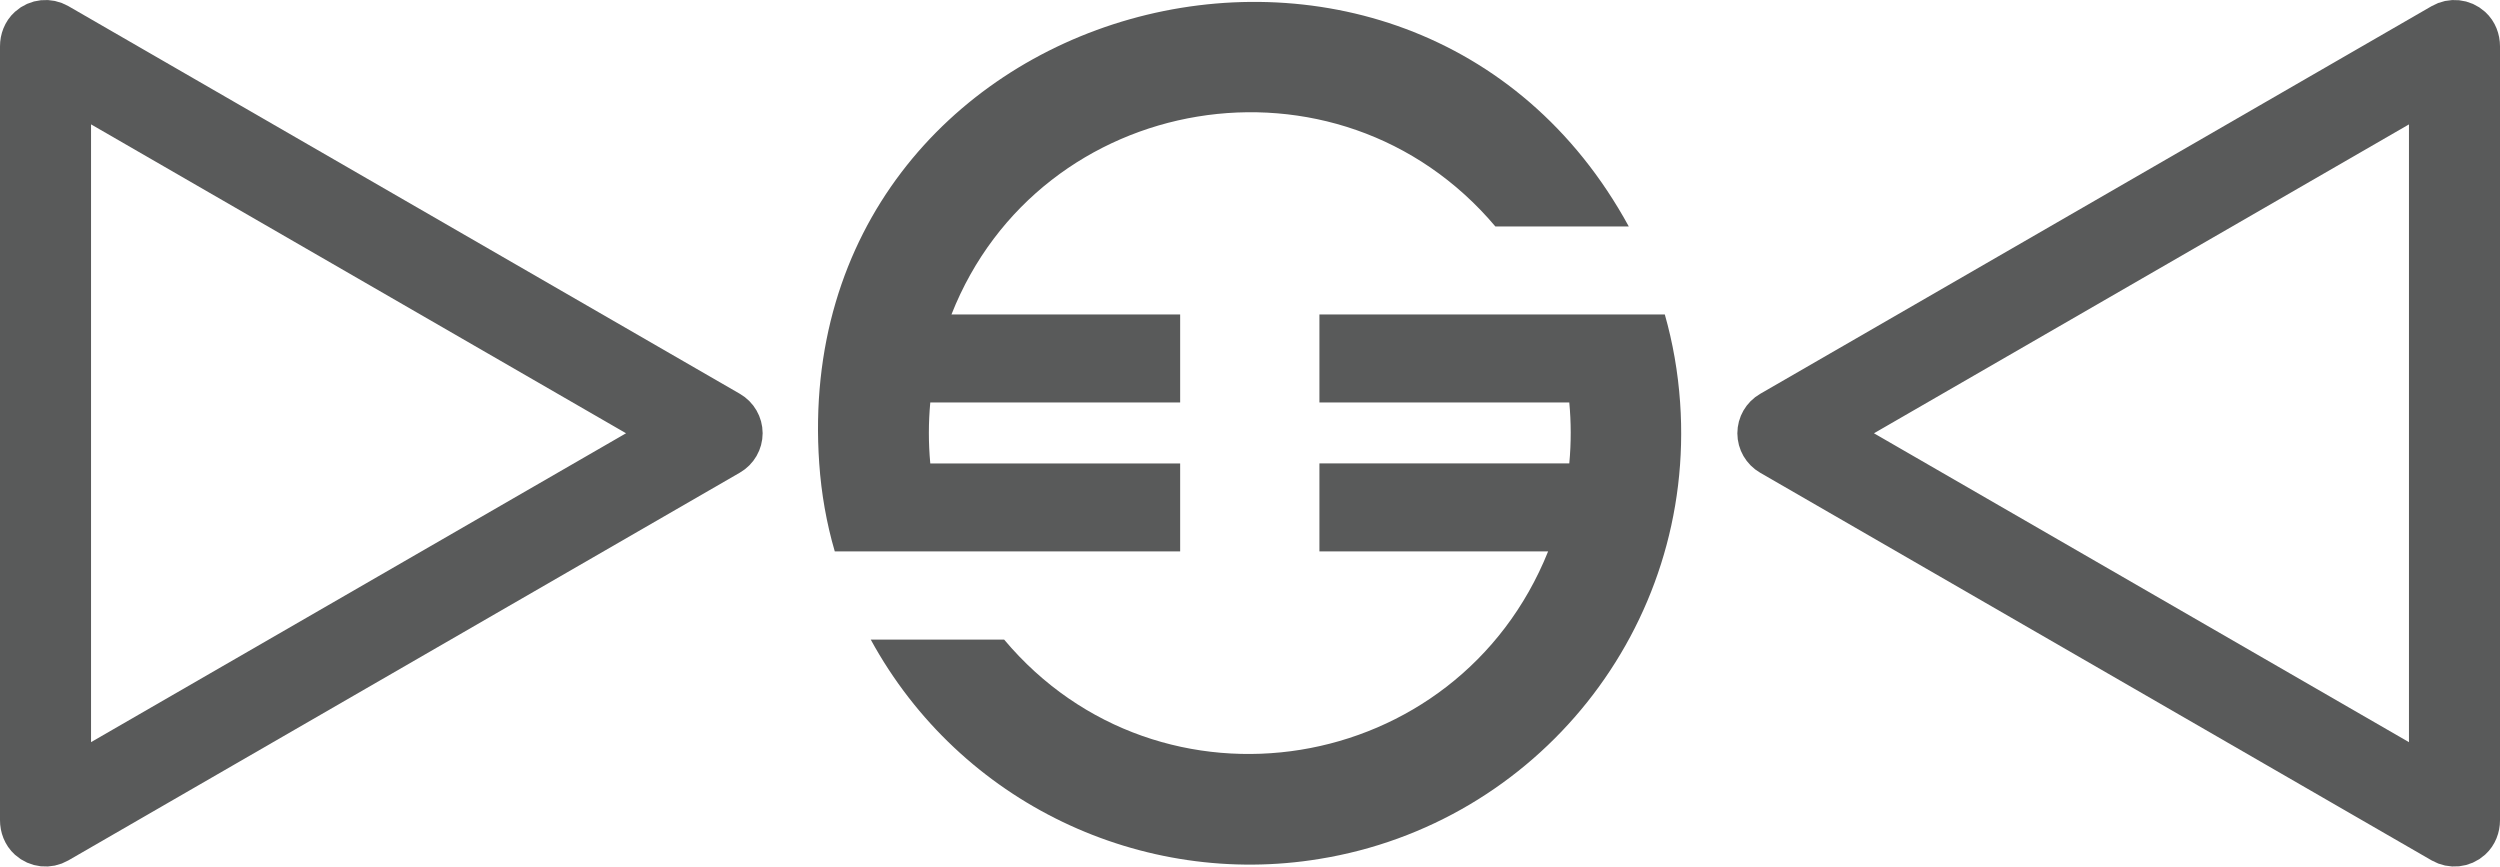 <?xml version="1.0" encoding="UTF-8"?>
<svg id="Layer_1" data-name="Layer 1" xmlns="http://www.w3.org/2000/svg" viewBox="0 0 1061.64 367.97">
  <defs>
    <style>
      .cls-1 {
        stroke: #595a5a;
        stroke-miterlimit: 10;
        stroke-width: 23px;
      }

      .cls-1, .cls-2 {
        fill: #595a5a;
      }
    </style>
  </defs>
  <g>
    <path class="cls-2" d="m713.47,170.91c-.9-12.89-3.09-25.38-6.5-37.37h-146.67v37.37h106.11c.78,8.35.83,16.99,0,25.88h-106.11v37.36h97.12c-38.5,95.92-164.83,116.26-231,37.47h-56.65c38.17,69.88,115.56,105.48,190.53,93.13,92.34-14.96,159.87-98.01,153.17-193.84h0Z"/>
    <path class="cls-2" d="m501.16,234.16v-37.36h-106.11c-.81-8.72-.79-17.41,0-25.88h106.11v-37.37h-97.12c37.45-95.02,164.08-116.61,230.99-37.37h56.65C598.9-73.73,334.06-2.14,347.89,196.79c.9,12.89,3.1,25.38,6.6,37.36h146.67Z"/>
  </g>
  <path class="cls-1" d="m11.5,348.3V19.67c0-2.3.84-4.58,2.55-6.13,2.58-2.34,6.29-2.67,9.2-1l285.19,164.65c2.42,1.4,3.92,3.99,3.92,6.78s-1.49,5.38-3.92,6.78L23.25,355.43c-2.9,1.68-6.61,1.34-9.2-1-1.71-1.54-2.55-3.83-2.55-6.13ZM27.16,33.39v301.2c0,.22.24.35.42.24l260.85-150.6c.19-.11.19-.38,0-.49L27.59,33.14c-.19-.11-.42.03-.42.24Z"/>
  <path class="cls-1" d="m1050.14,19.67v328.63c0,2.3-.84,4.58-2.55,6.13-2.58,2.34-6.29,2.67-9.2,1l-285.19-164.65c-2.42-1.4-3.92-3.99-3.92-6.78s1.49-5.38,3.92-6.78L1038.39,12.55c2.9-1.68,6.61-1.34,9.2,1,1.71,1.54,2.55,3.83,2.55,6.13Zm-15.66,314.91V33.39c0-.22-.24-.35-.42-.24l-260.85,150.6c-.19.11-.19.38,0,.49l260.85,150.6c.19.11.42-.03.42-.24Z"/>
</svg>